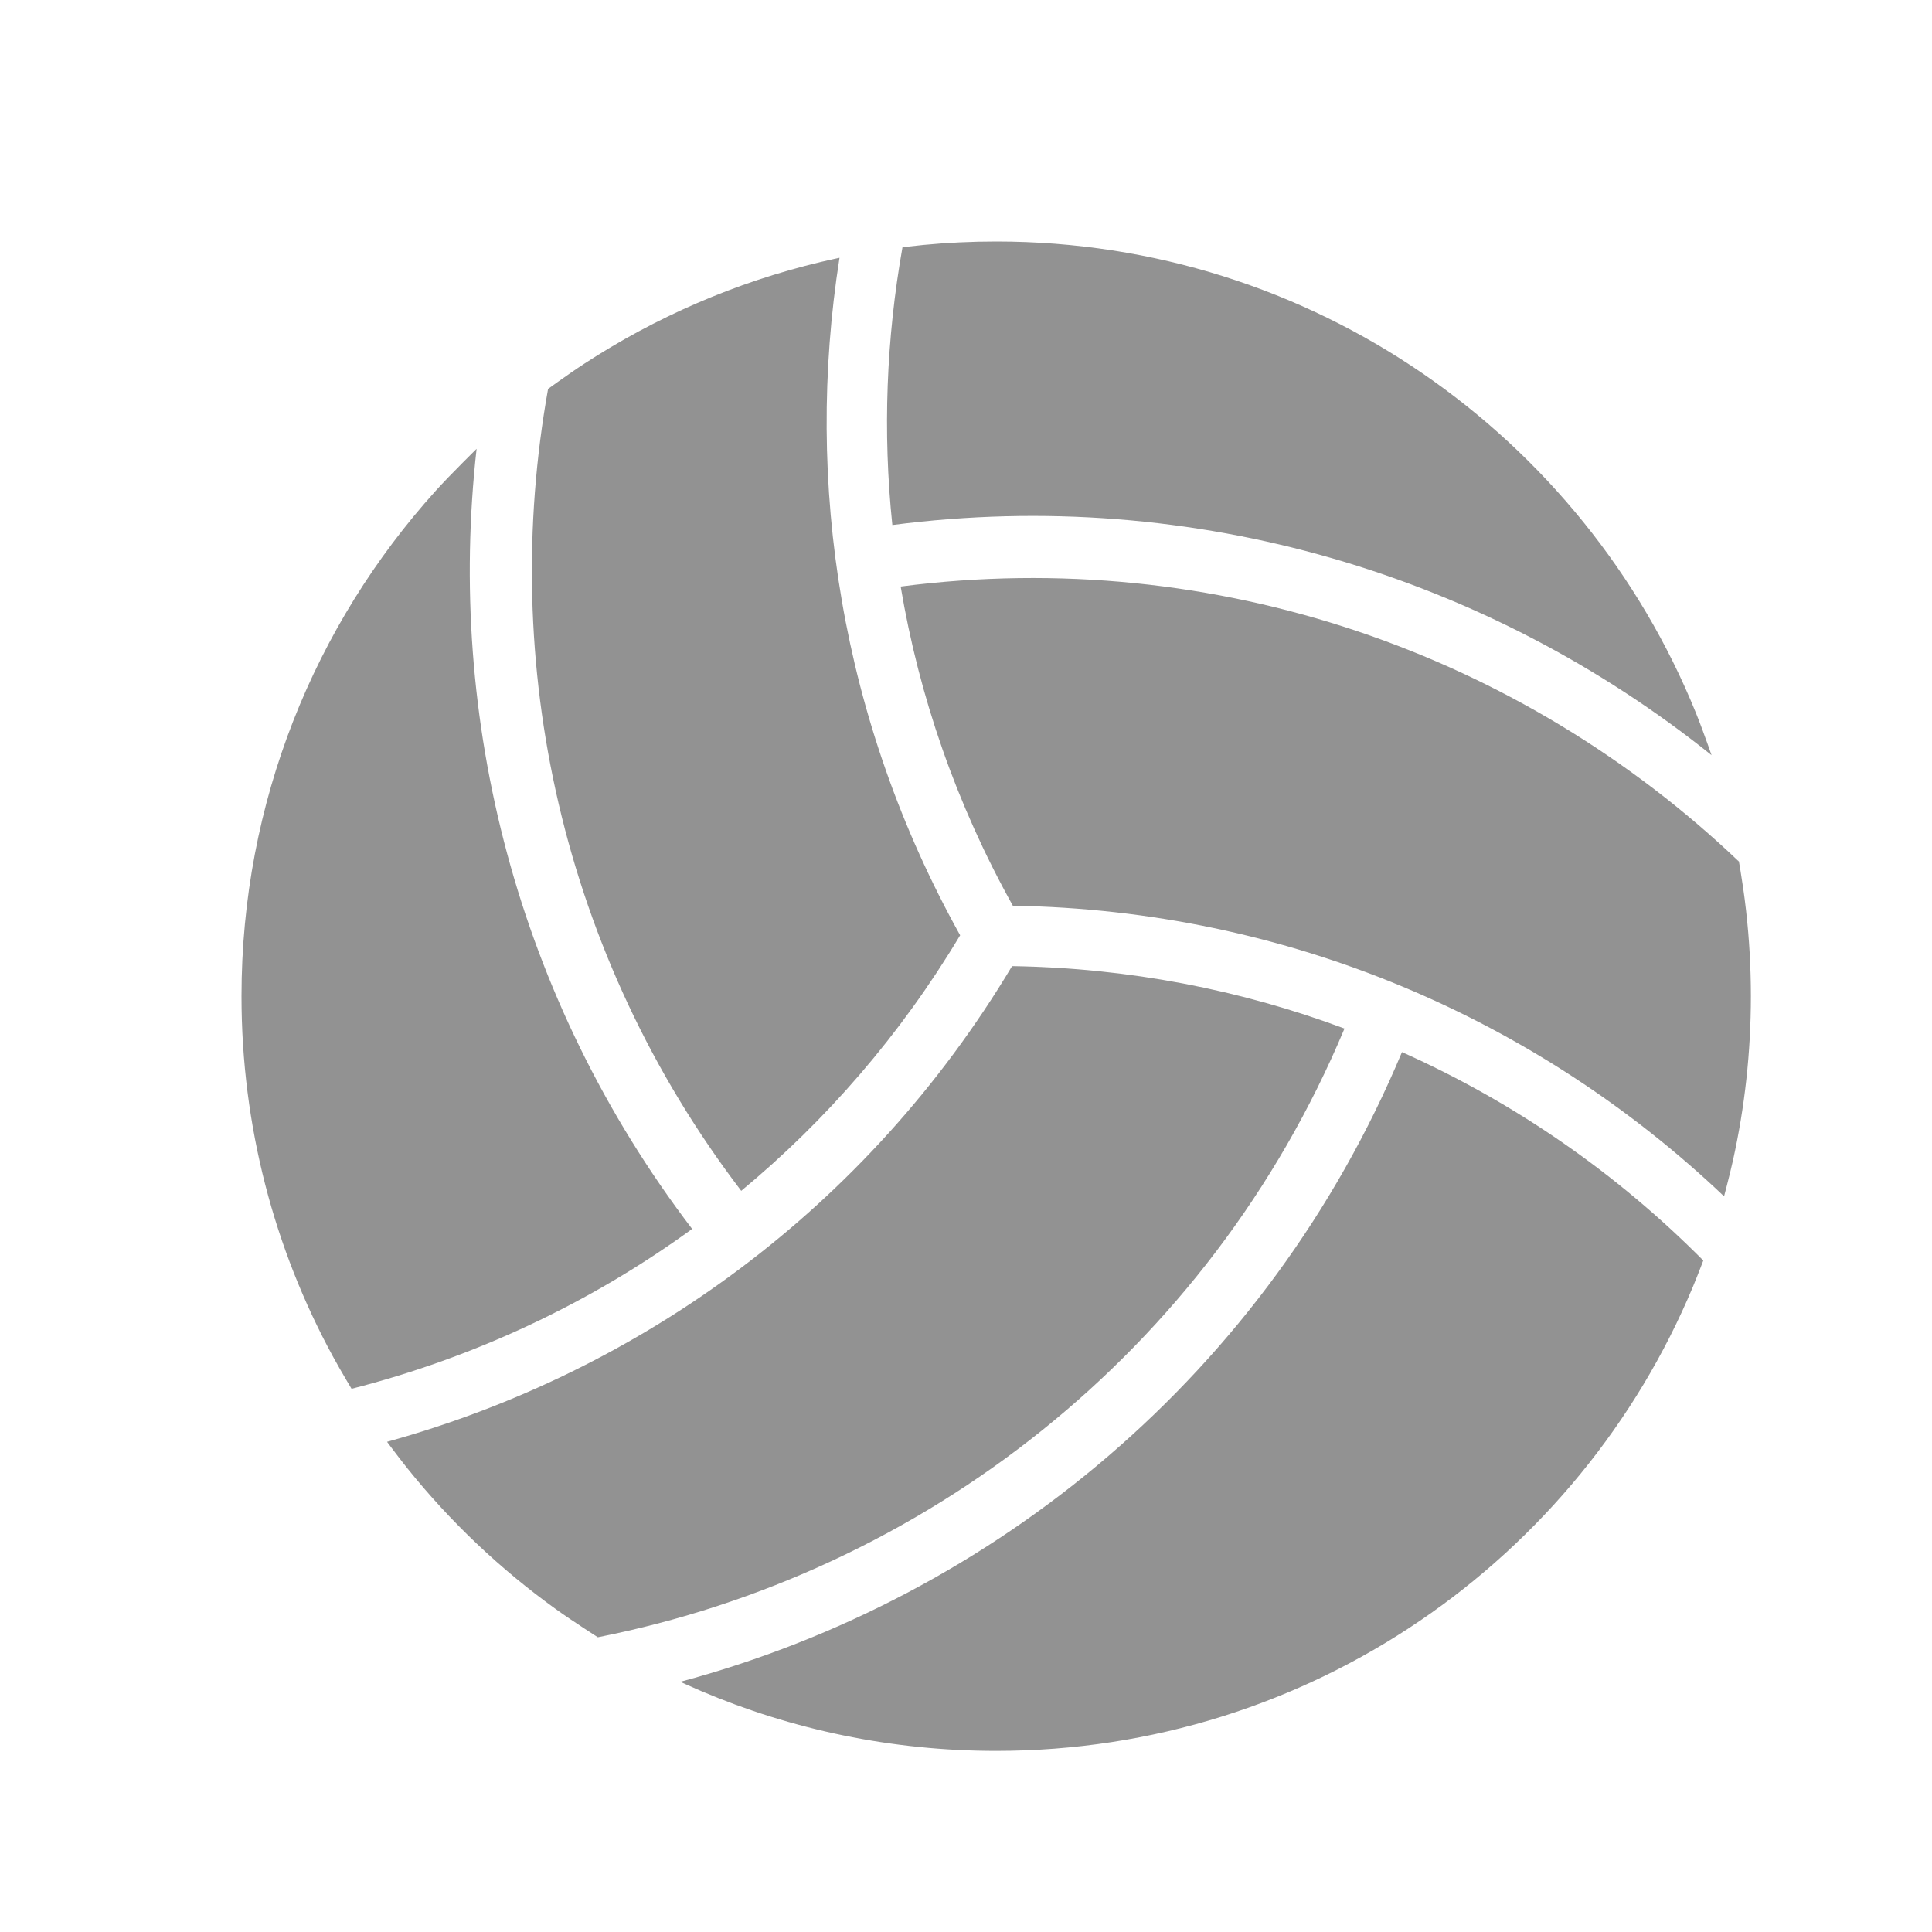<?xml version="1.0" ?><svg height="32px" version="1.1" viewBox="0 0 32 32" width="32px" xmlns="http://www.w3.org/2000/svg" xmlns:sketch="http://www.bohemiancoding.com/sketch/ns" xmlns:xlink="http://www.w3.org/1999/xlink"><title/><desc/><defs/><g fill="none" fill-rule="evenodd" id="Page-1" stroke="none" stroke-width="1"><g fill="#929292" id="icon-22-volleyball"><path d="M28.801,14.269 C25.208,10.846 20.164,9.036 14.918,9.715 C15.222,11.524 15.834,13.311 16.776,15.002 C21.339,15.073 25.479,16.89 28.556,19.815 C28.539,19.877 28.644,19.487 28.702,19.226 C28.897,18.348 29,17.436 29,16.5 C29,16.02 28.973,15.546 28.92,15.08 C28.863,14.57 28.76,14.036 28.801,14.269 L28.801,14.269 Z M28.349,12.508 C24.649,9.542 19.801,8.044 14.78,8.696 C14.619,7.153 14.68,5.604 14.948,4.095 C14.897,4.102 15.128,4.073 15.296,4.057 C15.692,4.019 16.094,4 16.5,4 C21.741,4 26.228,7.225 28.086,11.799 C28.23,12.154 28.391,12.634 28.349,12.508 L28.349,12.508 Z M28.212,20.878 C26.785,19.44 25.095,18.263 23.221,17.426 C21,22.734 16.488,26.456 11.268,27.856 C11.209,27.829 11.437,27.934 11.613,28.009 C13.114,28.647 14.766,29 16.5,29 C21.7,29 26.158,25.825 28.042,21.308 C28.132,21.091 28.241,20.801 28.212,20.878 L28.212,20.878 Z M9.902,27.118 C15.281,26.054 20.019,22.406 22.269,17.036 C20.551,16.395 18.697,16.032 16.763,16.002 C14.364,20.013 10.601,22.723 6.411,23.881 C6.363,23.816 6.58,24.111 6.746,24.318 C7.458,25.206 8.29,25.994 9.216,26.659 C9.478,26.848 9.943,27.144 9.902,27.118 L9.902,27.118 Z M5.823,23.003 C7.839,22.489 9.758,21.596 11.464,20.355 C8.554,16.541 7.393,11.898 7.894,7.434 C7.929,7.401 7.464,7.854 7.215,8.131 C5.216,10.347 4,13.281 4,16.5 C4,18.658 4.547,20.688 5.51,22.46 C5.648,22.715 5.865,23.072 5.823,23.003 L5.823,23.003 Z M9.078,6.441 C8.264,10.978 9.295,15.813 12.277,19.724 C13.682,18.56 14.915,17.142 15.903,15.491 C13.929,11.946 13.318,8.001 13.905,4.27 C13.937,4.263 13.729,4.307 13.595,4.339 C12.178,4.677 10.856,5.255 9.672,6.028 C9.388,6.213 9,6.499 9.078,6.441 L9.078,6.441 Z" id="volleyball"/></g></g></svg>